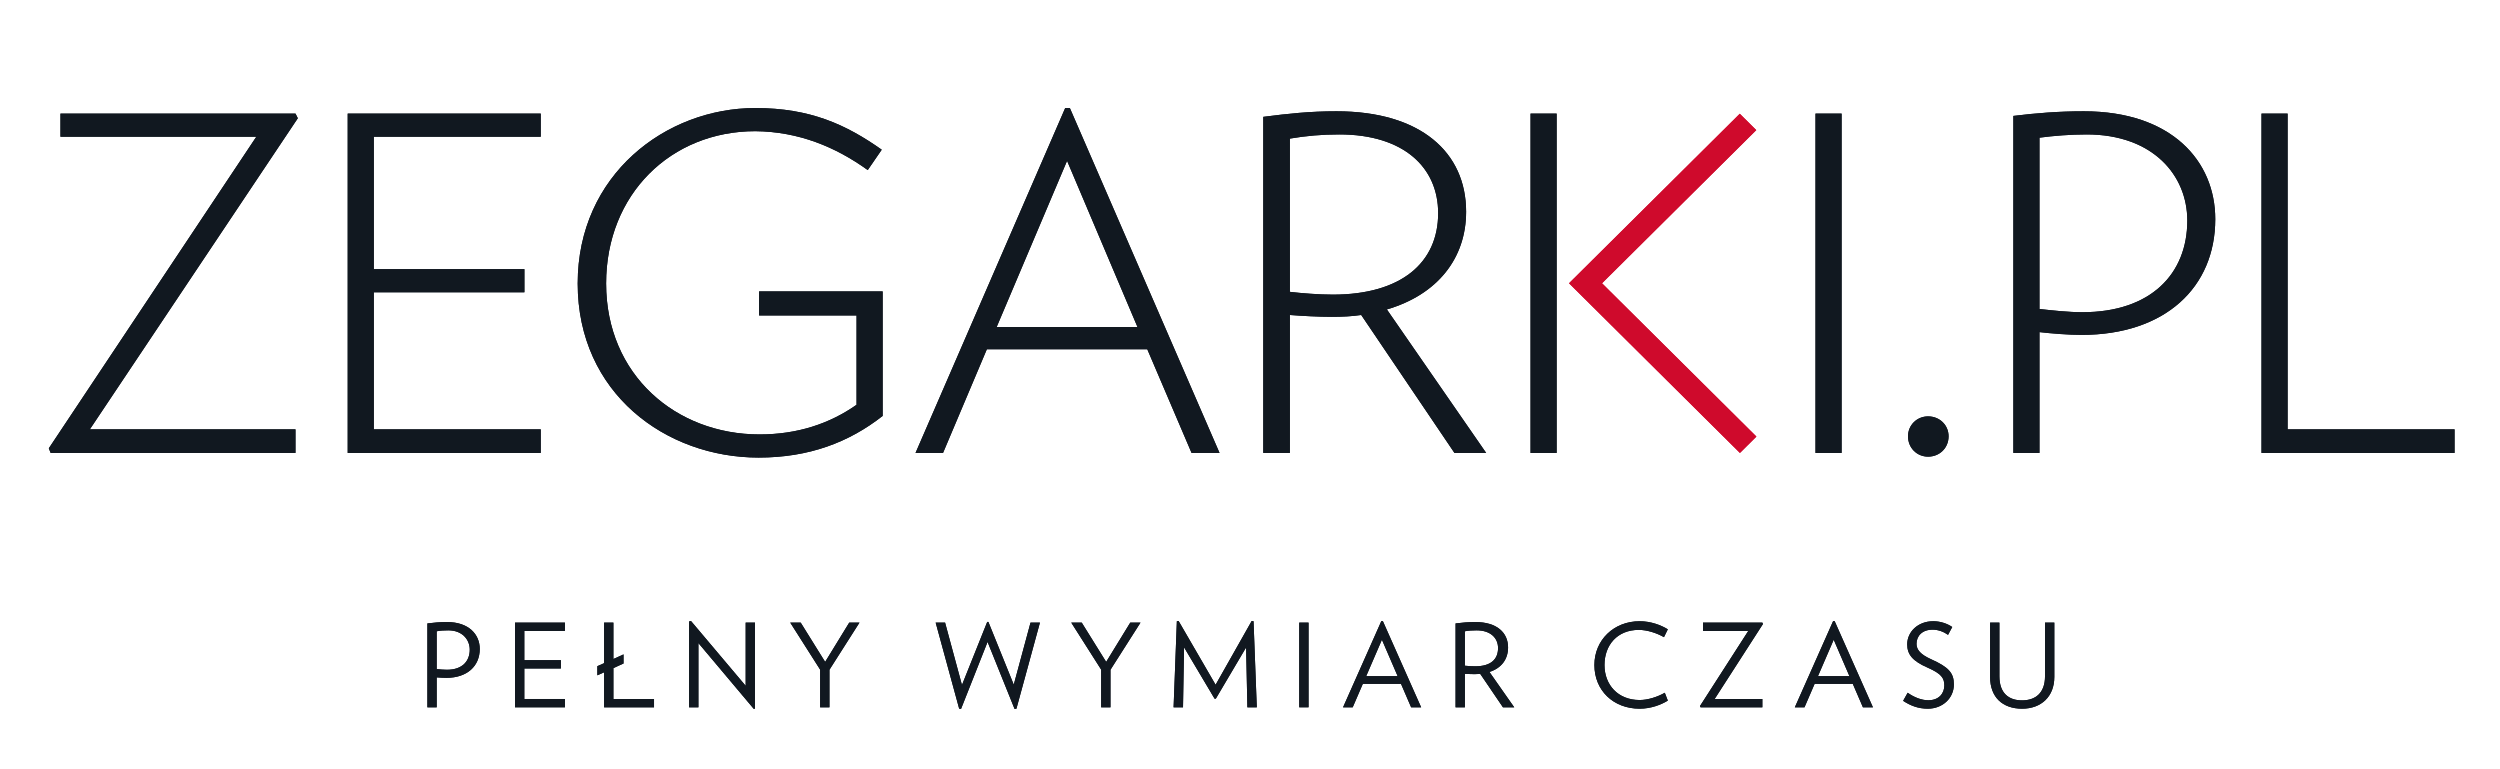 <?xml version="1.0" encoding="UTF-8" standalone="no"?>
<!-- Generator: Adobe Illustrator 15.0.0, SVG Export Plug-In . SVG Version: 6.00 Build 0)  -->

<svg
   xmlns:dc="http://purl.org/dc/elements/1.1/"
   xmlns:cc="http://creativecommons.org/ns#"
   xmlns:rdf="http://www.w3.org/1999/02/22-rdf-syntax-ns#"
   xmlns:svg="http://www.w3.org/2000/svg"
   xmlns="http://www.w3.org/2000/svg"
   xmlns:xlink="http://www.w3.org/1999/xlink"
   xmlns:sodipodi="http://sodipodi.sourceforge.net/DTD/sodipodi-0.dtd"
   xmlns:inkscape="http://www.inkscape.org/namespaces/inkscape"
   version="1.1"
   id="Vrstva_1"
   x="0px"
   y="0px"
   width="208"
   height="64"
   viewBox="0 0 208 64"
   enable-background="new 0 0 841.89 595.28"
   xml:space="preserve"
   sodipodi:docname="ZEGARKI_Pantone.svg"
   inkscape:version="0.92.3 (2405546, 2018-03-11)"><defs
   id="defs121" /><sodipodi:namedview
   pagecolor="#ffffff"
   bordercolor="#666666"
   borderopacity="1"
   objecttolerance="10"
   gridtolerance="10"
   guidetolerance="10"
   inkscape:pageopacity="0"
   inkscape:pageshadow="2"
   inkscape:window-width="1920"
   inkscape:window-height="1137"
   id="namedview119"
   showgrid="false"
   inkscape:zoom="1.5858083"
   inkscape:cx="308.71127"
   inkscape:cy="-139.77422"
   inkscape:window-x="1272"
   inkscape:window-y="-8"
   inkscape:window-maximized="1"
   inkscape:current-layer="Vrstva_1" />
<g
   id="g116"
   transform="matrix(0.417,0,0,0.414,-71.811,-89.661)">
	<defs
   id="defs3">
		<rect
   id="SVGID_1_"
   width="841.89"
   height="595.28"
   x="0"
   y="0" />
	</defs>
	<clipPath
   id="SVGID_2_">
		<use
   xlink:href="#SVGID_1_"
   overflow="visible"
   id="use5"
   style="overflow:visible"
   x="0"
   y="0"
   width="100%"
   height="100%" />
	</clipPath>
	<path
   clip-path="url(#SVGID_2_)"
   d="m 261.266,352.796 c -0.58,0 -1.347,-0.046 -1.928,-0.094 v 6.016 h -1.857 v -16.859 c 1.254,-0.162 2.507,-0.279 3.901,-0.279 4.389,0 6.549,2.509 6.549,5.411 0,3.413 -2.486,5.805 -6.665,5.805 m 0.395,-9.544 c -0.79,0 -1.719,0.047 -2.323,0.186 v 7.593 c 0.581,0.07 1.393,0.141 2.044,0.141 3.181,0 4.551,-1.835 4.551,-4.041 0,-1.998 -1.463,-3.879 -4.272,-3.879"
   id="path8"
   inkscape:connector-curvature="0"
   style="fill:#111820" />
	<polygon
   clip-path="url(#SVGID_2_)"
   points="284.927,341.696 284.927,343.368 276.823,343.368 276.823,349.243 284.115,349.243 284.115,350.915 276.823,350.915 276.823,357.046 284.927,357.046 284.927,358.718 274.965,358.718 274.965,341.696 "
   id="polygon10"
   style="fill:#111820" />
	<path
   clip-path="url(#SVGID_2_)"
   d="m 292.737,358.718 v -7.036 l -1.347,0.604 v -1.835 l 1.347,-0.603 v -8.151 h 1.858 v 7.314 l 2.021,-0.93 v 1.835 c 0,0 -2.021,0.905 -2.021,0.93 v 6.2 h 8.104 v 1.672 z"
   id="path12"
   inkscape:connector-curvature="0"
   style="fill:#111820" />
	<polygon
   clip-path="url(#SVGID_2_)"
   points="309.698,341.464 310.07,341.37 320.984,354.398 320.984,341.696 322.842,341.696 322.842,358.973 322.61,359.042 311.556,345.807 311.556,358.717 309.698,358.717 "
   id="polygon14"
   style="fill:#111820" />
	<polygon
   clip-path="url(#SVGID_2_)"
   points="331.964,341.696 336.841,349.592 341.648,341.696 343.691,341.696 337.701,351.171 337.701,358.718 335.842,358.718 335.842,351.147 329.875,341.696 "
   id="polygon16"
   style="fill:#111820" />
	<polygon
   clip-path="url(#SVGID_2_)"
   points="374.635,359.043 369.248,345.573 363.953,359.043 363.582,358.996 358.891,341.696 360.772,341.696 364.14,354.235 369.178,341.557 369.411,341.557 374.473,354.166 377.817,341.696 379.698,341.696 375.007,358.996 "
   id="polygon18"
   style="fill:#111820" />
	<polygon
   clip-path="url(#SVGID_2_)"
   points="388.034,341.696 392.911,349.592 397.718,341.696 399.761,341.696 393.771,351.171 393.771,358.718 391.913,358.718 391.913,351.147 385.944,341.696 "
   id="polygon20"
   style="fill:#111820" />
	<polygon
   clip-path="url(#SVGID_2_)"
   points="420.83,346.688 414.793,356.977 414.537,356.977 408.453,346.665 408.244,358.718 406.363,358.718 407.014,341.417 407.362,341.37 414.746,354.189 421.945,341.37 422.316,341.417 422.967,358.718 421.086,358.718 "
   id="polygon22"
   style="fill:#111820" />
	<rect
   x="431.432"
   y="341.696"
   clip-path="url(#SVGID_2_)"
   width="1.858"
   height="17.021"
   id="rect24"
   style="fill:#111820" />
	<path
   clip-path="url(#SVGID_2_)"
   d="m 453.758,358.718 -2.019,-4.714 h -7.618 l -2.021,4.714 h -1.926 l 7.639,-17.324 h 0.303 l 7.641,17.324 z m -5.828,-13.585 -3.136,7.314 h 6.271 z"
   id="path26"
   inkscape:connector-curvature="0"
   style="fill:#111820" />
	<path
   clip-path="url(#SVGID_2_)"
   d="m 472.077,358.718 -4.528,-6.711 c -0.371,0.022 -0.742,0.046 -1.138,0.046 -0.558,0 -1.371,-0.023 -1.928,-0.046 v 6.711 h -1.858 v -16.859 c 1.255,-0.162 2.508,-0.279 3.924,-0.279 4.391,0 6.551,2.184 6.551,5.109 0,2.369 -1.325,4.156 -3.717,4.923 l 4.945,7.106 z m -5.248,-15.466 c -0.79,0 -1.743,0.047 -2.346,0.186 v 6.92 c 0.557,0.07 1.416,0.116 2.065,0.116 3.183,0 4.553,-1.463 4.553,-3.669 10e-4,-1.997 -1.486,-3.553 -4.272,-3.553"
   id="path28"
   inkscape:connector-curvature="0"
   style="fill:#111820" />
	<path
   clip-path="url(#SVGID_2_)"
   d="m 499.352,358.996 c -5.248,0 -9.031,-3.669 -9.031,-8.777 0,-5.016 3.877,-8.801 9.031,-8.801 2.253,0 4.273,0.789 5.62,1.625 l -0.767,1.579 c -1.439,-0.836 -3.391,-1.464 -5.016,-1.464 -4.297,0 -6.851,3.042 -6.851,7.061 0,4.017 2.718,7.036 7.013,7.036 1.626,0 3.577,-0.627 5.018,-1.463 l 0.603,1.579 c -1.347,0.835 -3.368,1.625 -5.62,1.625"
   id="path30"
   inkscape:connector-curvature="0"
   style="fill:#111820" />
	<polygon
   clip-path="url(#SVGID_2_)"
   points="511.39,358.462 521.026,343.368 511.992,343.368 511.992,341.696 523.836,341.696 523.953,341.975 514.315,357.046 523.836,357.046 523.836,358.717 511.505,358.717 "
   id="polygon32"
   style="fill:#111820" />
	<path
   clip-path="url(#SVGID_2_)"
   d="m 543.899,358.718 -2.02,-4.714 h -7.617 l -2.021,4.714 h -1.926 l 7.639,-17.324 h 0.302 l 7.642,17.324 z m -5.828,-13.585 -3.136,7.314 h 6.27 z"
   id="path34"
   inkscape:connector-curvature="0"
   style="fill:#111820" />
	<path
   clip-path="url(#SVGID_2_)"
   d="m 556.846,358.996 c -1.929,0 -3.438,-0.604 -4.924,-1.579 l 0.906,-1.625 c 1.301,0.928 2.787,1.509 4.11,1.509 2.183,0 3.204,-1.439 3.204,-2.972 0,-1.486 -0.58,-2.369 -3.367,-3.601 -2.949,-1.3 -4.04,-2.624 -4.04,-4.667 0,-2.462 2.091,-4.644 5.201,-4.644 1.439,0 2.811,0.486 3.786,1.161 l -0.838,1.577 c -0.834,-0.603 -1.948,-1.044 -3.063,-1.044 -2.137,0 -3.229,1.301 -3.229,2.856 0,1.184 0.813,2.136 2.903,3.089 3.554,1.602 4.552,2.786 4.552,5.062 0,2.765 -2.253,4.878 -5.201,4.878"
   id="path36"
   inkscape:connector-curvature="0"
   style="fill:#111820" />
	<path
   clip-path="url(#SVGID_2_)"
   d="m 575.658,358.996 c -3.9,0 -6.385,-2.3 -6.385,-6.386 v -10.914 h 1.858 v 10.774 c 0,3.414 1.857,4.854 4.526,4.854 2.647,0 4.575,-1.463 4.575,-4.854 v -10.774 h 1.858 v 10.914 c 0.002,3.948 -2.622,6.386 -6.432,6.386"
   id="path38"
   inkscape:connector-curvature="0"
   style="fill:#111820" />
	<polygon
   clip-path="url(#SVGID_2_)"
   points="485.261,273.5 519.36,307.6 522.65,304.31 491.841,273.5 522.619,242.722 519.329,239.432 "
   id="polygon40"
   style="fill:#cf0a2c" />
	<polygon
   clip-path="url(#SVGID_2_)"
   points="181.946,306.668 223.349,244.052 184.271,244.052 184.271,239.4 231.164,239.4 231.629,240.331 190.133,302.855 231.164,302.855 231.164,307.6 182.317,307.6 "
   id="polygon42"
   style="fill:#111820" />
	<polygon
   clip-path="url(#SVGID_2_)"
   points="280.098,239.4 280.098,244.052 246.79,244.052 246.79,270.663 276.841,270.663 276.841,275.314 246.79,275.314 246.79,302.855 280.098,302.855 280.098,307.6 241.579,307.6 241.579,239.4 "
   id="polygon44"
   style="fill:#111820" />
	<path
   clip-path="url(#SVGID_2_)"
   d="m 348.318,275.128 v 25.028 c -6.699,5.303 -14.701,8.374 -24.75,8.374 -18.515,0 -36.1,-12.932 -36.1,-34.983 0,-21.865 17.585,-35.263 35.449,-35.263 10.98,0 18.144,3.35 25.215,8.374 l -2.792,4.093 c -6.419,-4.652 -13.77,-7.722 -22.423,-7.814 -16.84,0 -29.773,12.652 -29.773,30.61 0,18.422 13.956,30.331 30.61,30.331 7.536,0 13.956,-2.14 19.352,-5.955 v -17.957 h -19.445 v -4.838 z"
   id="path46"
   inkscape:connector-curvature="0"
   style="fill:#111820" />
	<path
   clip-path="url(#SVGID_2_)"
   d="m 409.951,307.6 -8.838,-20.841 h -32.006 l -8.746,20.841 h -5.489 l 29.866,-69.316 h 0.93 l 29.866,69.316 z m -24.841,-58.708 -14.049,33.4 h 28.098 z"
   id="path48"
   inkscape:connector-curvature="0"
   style="fill:#111820" />
	<path
   clip-path="url(#SVGID_2_)"
   d="m 462.405,307.6 -18.608,-27.726 c -1.861,0.279 -3.815,0.372 -5.954,0.372 -2.42,0 -6.049,-0.186 -8.281,-0.372 V 307.6 h -5.304 v -67.547 c 5.023,-0.652 9.305,-1.117 14.607,-1.117 16.84,0 25.865,8.281 25.865,20.19 0,9.303 -5.676,16.655 -15.816,19.631 l 19.817,28.843 z m -22.981,-64.012 c -3.443,0 -6.605,0.278 -9.862,0.837 v 30.797 c 2.326,0.279 5.769,0.559 8.559,0.559 13.679,0 21.028,-6.421 21.028,-16.377 -10e-4,-9.117 -6.794,-15.816 -19.725,-15.816"
   id="path50"
   inkscape:connector-curvature="0"
   style="fill:#111820" />
	<polyline
   clip-path="url(#SVGID_2_)"
   points="482.792,273.919 482.792,307.6 477.582,307.6 477.582,239.4    482.792,239.4 482.792,271.127  "
   id="polyline52"
   style="fill:#111820" />
	<rect
   x="534.436"
   y="239.4"
   clip-path="url(#SVGID_2_)"
   width="5.211"
   height="68.199"
   id="rect54"
   style="fill:#111820" />
	<path
   clip-path="url(#SVGID_2_)"
   d="m 556.897,300.25 c 2.326,0 4.093,1.767 4.093,4.001 0,2.325 -1.767,4.093 -4.093,4.093 -2.234,0 -4.001,-1.768 -4.001,-4.093 0,-2.234 1.767,-4.001 4.001,-4.001"
   id="path56"
   inkscape:connector-curvature="0"
   style="fill:#111820" />
	<path
   clip-path="url(#SVGID_2_)"
   d="m 587.498,283.875 c -2.512,0 -6.048,-0.28 -8.374,-0.558 V 307.6 h -5.21 v -67.733 c 4.466,-0.558 9.025,-0.931 14.05,-0.931 17.585,0 26.237,10.048 26.237,21.679 0,13.677 -9.956,23.26 -26.703,23.26 m 1.023,-40.287 c -3.256,0 -6.605,0.278 -9.397,0.651 v 34.426 c 2.419,0.278 5.769,0.651 8.561,0.651 13.677,0 20.934,-7.722 20.934,-18.423 -10e-4,-9.117 -6.886,-17.305 -20.098,-17.305"
   id="path58"
   inkscape:connector-curvature="0"
   style="fill:#111820" />
	<polygon
   clip-path="url(#SVGID_2_)"
   points="628.635,239.4 628.635,302.855 661.945,302.855 661.945,307.6 623.425,307.6 623.425,239.4 "
   id="polygon60"
   style="fill:#111820" />
	<path
   clip-path="url(#SVGID_2_)"
   d="m 261.266,352.796 c -0.58,0 -1.347,-0.046 -1.928,-0.094 v 6.016 h -1.857 v -16.859 c 1.254,-0.162 2.507,-0.279 3.901,-0.279 4.389,0 6.549,2.509 6.549,5.411 0,3.413 -2.486,5.805 -6.665,5.805 m 0.395,-9.544 c -0.79,0 -1.719,0.047 -2.323,0.186 v 7.593 c 0.581,0.07 1.393,0.141 2.044,0.141 3.181,0 4.551,-1.835 4.551,-4.041 0,-1.998 -1.463,-3.879 -4.272,-3.879"
   id="path62"
   inkscape:connector-curvature="0"
   style="fill:#111820" />
	<polygon
   clip-path="url(#SVGID_2_)"
   points="284.927,341.696 284.927,343.368 276.823,343.368 276.823,349.243 284.115,349.243 284.115,350.915 276.823,350.915 276.823,357.046 284.927,357.046 284.927,358.718 274.965,358.718 274.965,341.696 "
   id="polygon64"
   style="fill:#111820" />
	<path
   clip-path="url(#SVGID_2_)"
   d="m 292.737,358.718 v -7.036 l -1.347,0.604 v -1.835 l 1.347,-0.603 v -8.151 h 1.858 v 7.314 l 2.021,-0.93 v 1.835 c 0,0 -2.021,0.905 -2.021,0.93 v 6.2 h 8.104 v 1.672 z"
   id="path66"
   inkscape:connector-curvature="0"
   style="fill:#111820" />
	<polygon
   clip-path="url(#SVGID_2_)"
   points="309.698,341.464 310.07,341.37 320.984,354.398 320.984,341.696 322.842,341.696 322.842,358.973 322.61,359.042 311.556,345.807 311.556,358.717 309.698,358.717 "
   id="polygon68"
   style="fill:#111820" />
	<polygon
   clip-path="url(#SVGID_2_)"
   points="331.964,341.696 336.841,349.592 341.648,341.696 343.691,341.696 337.701,351.171 337.701,358.718 335.842,358.718 335.842,351.147 329.875,341.696 "
   id="polygon70"
   style="fill:#111820" />
	<polygon
   clip-path="url(#SVGID_2_)"
   points="374.635,359.043 369.248,345.573 363.953,359.043 363.582,358.996 358.891,341.696 360.772,341.696 364.14,354.235 369.178,341.557 369.411,341.557 374.473,354.166 377.817,341.696 379.698,341.696 375.007,358.996 "
   id="polygon72"
   style="fill:#111820" />
	<polygon
   clip-path="url(#SVGID_2_)"
   points="388.034,341.696 392.911,349.592 397.718,341.696 399.761,341.696 393.771,351.171 393.771,358.718 391.913,358.718 391.913,351.147 385.944,341.696 "
   id="polygon74"
   style="fill:#111820" />
	<polygon
   clip-path="url(#SVGID_2_)"
   points="420.83,346.688 414.793,356.977 414.537,356.977 408.453,346.665 408.244,358.718 406.363,358.718 407.014,341.417 407.362,341.37 414.746,354.189 421.945,341.37 422.316,341.417 422.967,358.718 421.086,358.718 "
   id="polygon76"
   style="fill:#111820" />
	<rect
   x="431.432"
   y="341.696"
   clip-path="url(#SVGID_2_)"
   width="1.858"
   height="17.021"
   id="rect78"
   style="fill:#111820" />
	<path
   clip-path="url(#SVGID_2_)"
   d="m 453.758,358.718 -2.019,-4.714 h -7.618 l -2.021,4.714 h -1.926 l 7.639,-17.324 h 0.303 l 7.641,17.324 z m -5.828,-13.585 -3.136,7.314 h 6.271 z"
   id="path80"
   inkscape:connector-curvature="0"
   style="fill:#111820" />
	<path
   clip-path="url(#SVGID_2_)"
   d="m 472.077,358.718 -4.528,-6.711 c -0.371,0.022 -0.742,0.046 -1.138,0.046 -0.558,0 -1.371,-0.023 -1.928,-0.046 v 6.711 h -1.858 v -16.859 c 1.255,-0.162 2.508,-0.279 3.924,-0.279 4.391,0 6.551,2.184 6.551,5.109 0,2.369 -1.325,4.156 -3.717,4.923 l 4.945,7.106 z m -5.248,-15.466 c -0.79,0 -1.743,0.047 -2.346,0.186 v 6.92 c 0.557,0.07 1.416,0.116 2.065,0.116 3.183,0 4.553,-1.463 4.553,-3.669 10e-4,-1.997 -1.486,-3.553 -4.272,-3.553"
   id="path82"
   inkscape:connector-curvature="0"
   style="fill:#111820" />
	<path
   clip-path="url(#SVGID_2_)"
   d="m 499.352,358.996 c -5.248,0 -9.031,-3.669 -9.031,-8.777 0,-5.016 3.877,-8.801 9.031,-8.801 2.253,0 4.273,0.789 5.62,1.625 l -0.767,1.579 c -1.439,-0.836 -3.391,-1.464 -5.016,-1.464 -4.297,0 -6.851,3.042 -6.851,7.061 0,4.017 2.718,7.036 7.013,7.036 1.626,0 3.577,-0.627 5.018,-1.463 l 0.603,1.579 c -1.347,0.835 -3.368,1.625 -5.62,1.625"
   id="path84"
   inkscape:connector-curvature="0"
   style="fill:#111820" />
	<polygon
   clip-path="url(#SVGID_2_)"
   points="511.39,358.462 521.026,343.368 511.992,343.368 511.992,341.696 523.836,341.696 523.953,341.975 514.315,357.046 523.836,357.046 523.836,358.717 511.505,358.717 "
   id="polygon86"
   style="fill:#111820" />
	<path
   clip-path="url(#SVGID_2_)"
   d="m 543.899,358.718 -2.02,-4.714 h -7.617 l -2.021,4.714 h -1.926 l 7.639,-17.324 h 0.302 l 7.642,17.324 z m -5.828,-13.585 -3.136,7.314 h 6.27 z"
   id="path88"
   inkscape:connector-curvature="0"
   style="fill:#111820" />
	<path
   clip-path="url(#SVGID_2_)"
   d="m 556.846,358.996 c -1.929,0 -3.438,-0.604 -4.924,-1.579 l 0.906,-1.625 c 1.301,0.928 2.787,1.509 4.11,1.509 2.183,0 3.204,-1.439 3.204,-2.972 0,-1.486 -0.58,-2.369 -3.367,-3.601 -2.949,-1.3 -4.04,-2.624 -4.04,-4.667 0,-2.462 2.091,-4.644 5.201,-4.644 1.439,0 2.811,0.486 3.786,1.161 l -0.838,1.577 c -0.834,-0.603 -1.948,-1.044 -3.063,-1.044 -2.137,0 -3.229,1.301 -3.229,2.856 0,1.184 0.813,2.136 2.903,3.089 3.554,1.602 4.552,2.786 4.552,5.062 0,2.765 -2.253,4.878 -5.201,4.878"
   id="path90"
   inkscape:connector-curvature="0"
   style="fill:#111820" />
	<path
   clip-path="url(#SVGID_2_)"
   d="m 575.658,358.996 c -3.9,0 -6.385,-2.3 -6.385,-6.386 v -10.914 h 1.858 v 10.774 c 0,3.414 1.857,4.854 4.526,4.854 2.647,0 4.575,-1.463 4.575,-4.854 v -10.774 h 1.858 v 10.914 c 0.002,3.948 -2.622,6.386 -6.432,6.386"
   id="path92"
   inkscape:connector-curvature="0"
   style="fill:#111820" />
	<polygon
   clip-path="url(#SVGID_2_)"
   points="485.261,273.5 519.36,307.6 522.65,304.31 491.841,273.5 522.619,242.722 519.329,239.432 "
   id="polygon94"
   style="fill:#cf0a2c" />
	<polygon
   clip-path="url(#SVGID_2_)"
   points="181.946,306.668 223.349,244.052 184.271,244.052 184.271,239.4 231.164,239.4 231.629,240.331 190.133,302.855 231.164,302.855 231.164,307.6 182.317,307.6 "
   id="polygon96"
   style="fill:#111820" />
	<polygon
   clip-path="url(#SVGID_2_)"
   points="280.098,239.4 280.098,244.052 246.79,244.052 246.79,270.663 276.841,270.663 276.841,275.314 246.79,275.314 246.79,302.855 280.098,302.855 280.098,307.6 241.579,307.6 241.579,239.4 "
   id="polygon98"
   style="fill:#111820" />
	<path
   clip-path="url(#SVGID_2_)"
   d="m 348.318,275.128 v 25.028 c -6.699,5.303 -14.701,8.374 -24.75,8.374 -18.515,0 -36.1,-12.932 -36.1,-34.983 0,-21.865 17.585,-35.263 35.449,-35.263 10.98,0 18.144,3.35 25.215,8.374 l -2.792,4.093 c -6.419,-4.652 -13.77,-7.722 -22.423,-7.814 -16.84,0 -29.773,12.652 -29.773,30.61 0,18.422 13.956,30.331 30.61,30.331 7.536,0 13.956,-2.14 19.352,-5.955 v -17.957 h -19.445 v -4.838 z"
   id="path100"
   inkscape:connector-curvature="0"
   style="fill:#111820" />
	<path
   clip-path="url(#SVGID_2_)"
   d="m 409.951,307.6 -8.838,-20.841 h -32.006 l -8.746,20.841 h -5.489 l 29.866,-69.316 h 0.93 l 29.866,69.316 z m -24.841,-58.708 -14.049,33.4 h 28.098 z"
   id="path102"
   inkscape:connector-curvature="0"
   style="fill:#111820" />
	<path
   clip-path="url(#SVGID_2_)"
   d="m 462.405,307.6 -18.608,-27.726 c -1.861,0.279 -3.815,0.372 -5.954,0.372 -2.42,0 -6.049,-0.186 -8.281,-0.372 V 307.6 h -5.304 v -67.547 c 5.023,-0.652 9.305,-1.117 14.607,-1.117 16.84,0 25.865,8.281 25.865,20.19 0,9.303 -5.676,16.655 -15.816,19.631 l 19.817,28.843 z m -22.981,-64.012 c -3.443,0 -6.605,0.278 -9.862,0.837 v 30.797 c 2.326,0.279 5.769,0.559 8.559,0.559 13.679,0 21.028,-6.421 21.028,-16.377 -10e-4,-9.117 -6.794,-15.816 -19.725,-15.816"
   id="path104"
   inkscape:connector-curvature="0"
   style="fill:#111820" />
	<polyline
   clip-path="url(#SVGID_2_)"
   points="482.792,273.919 482.792,307.6 477.582,307.6 477.582,239.4    482.792,239.4 482.792,271.127  "
   id="polyline106"
   style="fill:#111820" />
	<rect
   x="534.436"
   y="239.4"
   clip-path="url(#SVGID_2_)"
   width="5.211"
   height="68.199"
   id="rect108"
   style="fill:#111820" />
	<path
   clip-path="url(#SVGID_2_)"
   d="m 556.897,300.25 c 2.326,0 4.093,1.767 4.093,4.001 0,2.325 -1.767,4.093 -4.093,4.093 -2.234,0 -4.001,-1.768 -4.001,-4.093 0,-2.234 1.767,-4.001 4.001,-4.001"
   id="path110"
   inkscape:connector-curvature="0"
   style="fill:#111820" />
	<path
   clip-path="url(#SVGID_2_)"
   d="m 587.498,283.875 c -2.512,0 -6.048,-0.28 -8.374,-0.558 V 307.6 h -5.21 v -67.733 c 4.466,-0.558 9.025,-0.931 14.05,-0.931 17.585,0 26.237,10.048 26.237,21.679 0,13.677 -9.956,23.26 -26.703,23.26 m 1.023,-40.287 c -3.256,0 -6.605,0.278 -9.397,0.651 v 34.426 c 2.419,0.278 5.769,0.651 8.561,0.651 13.677,0 20.934,-7.722 20.934,-18.423 -10e-4,-9.117 -6.886,-17.305 -20.098,-17.305"
   id="path112"
   inkscape:connector-curvature="0"
   style="fill:#111820" />
	<polygon
   clip-path="url(#SVGID_2_)"
   points="628.635,239.4 628.635,302.855 661.945,302.855 661.945,307.6 623.425,307.6 623.425,239.4 "
   id="polygon114"
   style="fill:#111820" />
</g>
</svg>